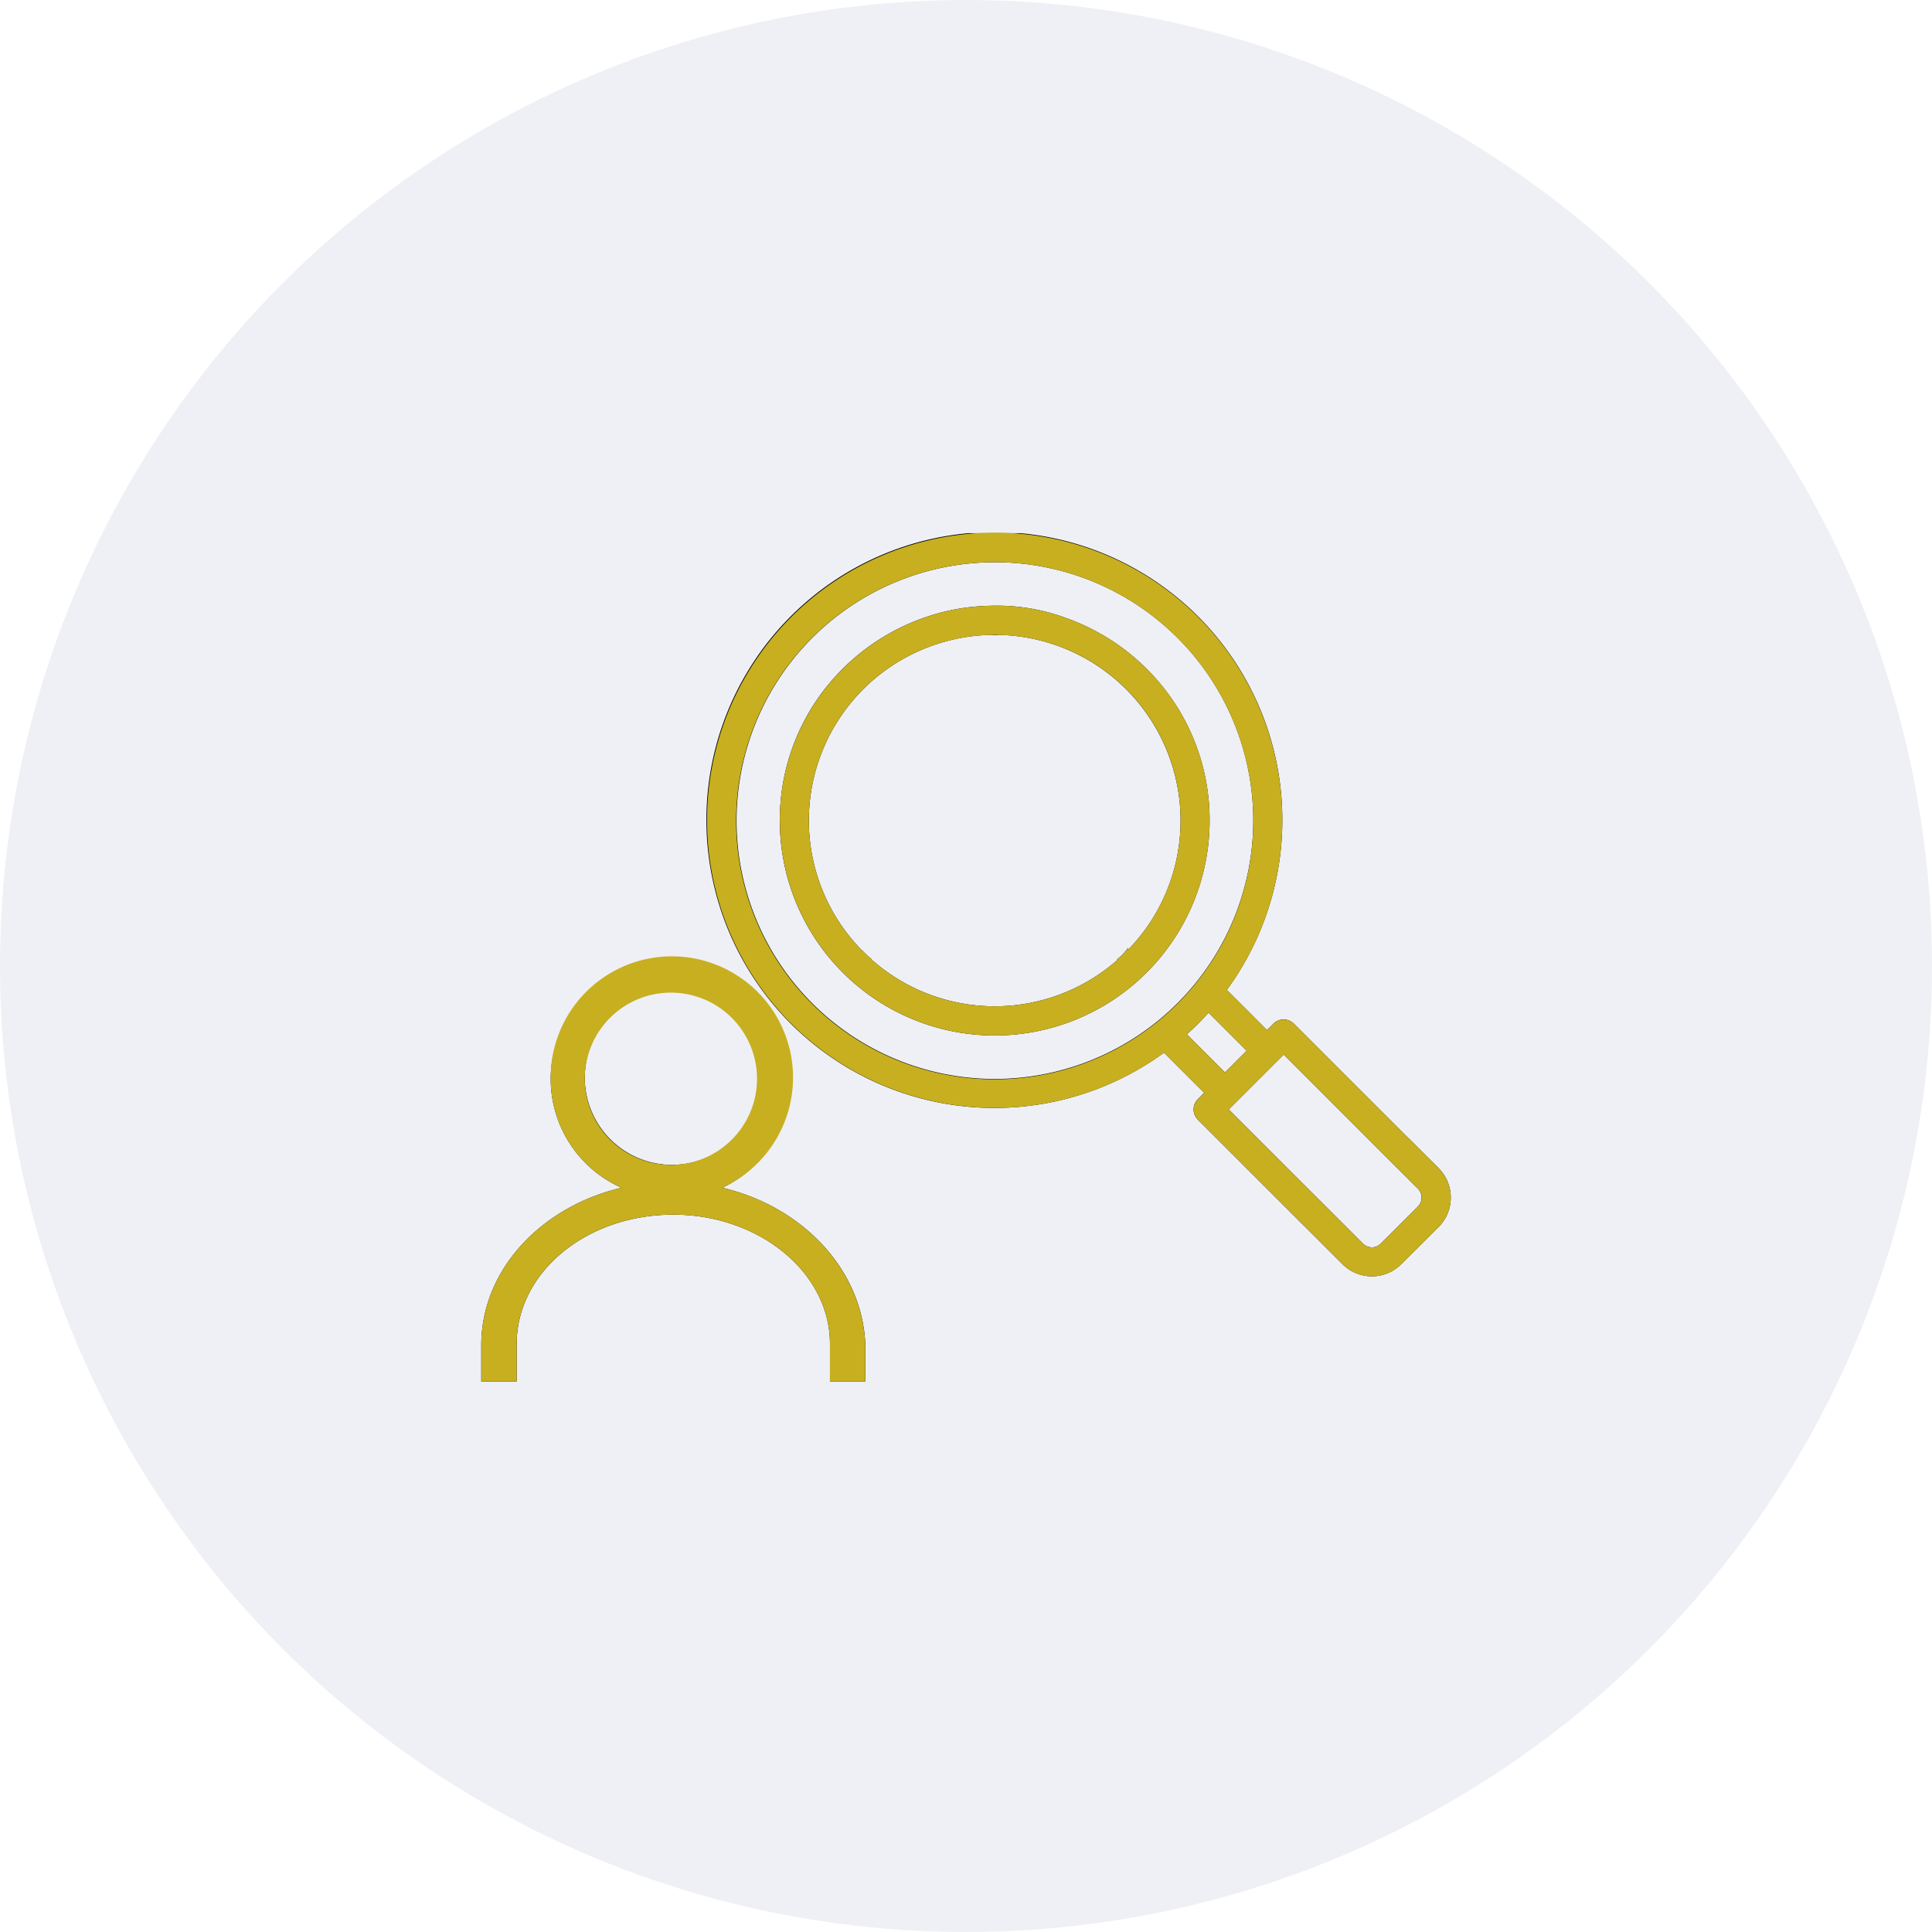 <svg xmlns="http://www.w3.org/2000/svg" xmlns:xlink="http://www.w3.org/1999/xlink" width="111.6" height="111.6" viewBox="0 0 111.6 111.6">
  <defs>
    <clipPath id="clip-path">
      <rect id="Rectangle_3072" data-name="Rectangle 3072" width="56" height="49" fill="none"/>
    </clipPath>
  </defs>
  <g id="Group_6184" data-name="Group 6184" transform="translate(-767.2 -2700.2)">
    <circle id="Ellipse_5_copy_2" data-name="Ellipse 5 copy 2" cx="55.8" cy="55.8" r="55.8" transform="translate(767.2 2700.2)" fill="#e2e6ef" opacity="0.6"/>
    <g id="Vector_Smart_Object" data-name="Vector Smart Object">
      <g id="Vector_Smart_Object-2" data-name="Vector Smart Object" transform="translate(795 2731)">
        <g id="Group_5161" data-name="Group 5161">
          <g id="Group_5160" data-name="Group 5160" clip-path="url(#clip-path)">
            <path id="Path_3856" data-name="Path 3856" d="M55.3,36.681,53.53,34.916c-.01-.01-.022-.017-.033-.027l-2.115-2.115c-.007-.007-.011-.015-.018-.022s-.015-.012-.022-.018l-4.4-4.4a.84.84,0,0,0-1.187,0l-.368.367-2.32-2.319a16.634,16.634,0,1,0-3.626,3.622l2.321,2.319-.368.368a.838.838,0,0,0,0,1.186l8.351,8.345a2.405,2.405,0,0,0,3.4,0L55.3,40.075a2.4,2.4,0,0,0,0-3.394M29.658,31.525A14.924,14.924,0,1,1,44.594,16.6,14.946,14.946,0,0,1,29.658,31.525m11.1-2.58a16.831,16.831,0,0,0,1.252-1.25l2.2,2.2-1.252,1.251ZM54.11,38.889l-2.151,2.149a.724.724,0,0,1-1.023,0l-7.758-7.752,3.174-3.172,6.5,6.506c.011.011.024.019.036.029l1.218,1.218a.722.722,0,0,1,0,1.022"/>
            <path id="Path_3857" data-name="Path 3857" d="M29.7,4.2h-.044a.838.838,0,1,0,0,1.677H29.7a.838.838,0,0,0,0-1.677"/>
            <path id="Path_3858" data-name="Path 3858" d="M39.522,9.069A12.521,12.521,0,0,0,33.8,4.906l0,0A11.52,11.52,0,0,0,29.4,4.192a12.18,12.18,0,0,0-4.238.844h0a12.539,12.539,0,0,0-5.456,4.142A12.293,12.293,0,0,0,17.245,16.6a12.413,12.413,0,0,0,24.827,0,12.285,12.285,0,0,0-2.55-7.532M37.325,24.1a.791.791,0,0,0,.037-.155,2.994,2.994,0,0,1-.651.684c.026-.006.053-.01.079-.018a10.719,10.719,0,0,1-14.263,0c.014,0,.029.007.043.01a4.712,4.712,0,0,1-.587-.548c0,.009,0,.018.008.027A10.717,10.717,0,0,1,26.35,6.394,10.733,10.733,0,0,1,40.394,16.6a10.686,10.686,0,0,1-3.068,7.5"/>
            <path id="Path_3859" data-name="Path 3859" d="M2.046,46.823c0-4.119,4.013-7.461,9.048-7.461,4.957,0,9.048,3.342,9.048,7.461V49h2.045V46.9c-.157-4.352-3.619-8-8.261-9.092a6.941,6.941,0,1,0-9.914-6.3,6.87,6.87,0,0,0,4.091,6.3C3.462,38.9,0,42.548,0,46.9V49H2.046ZM5.98,31.512a5.036,5.036,0,1,1,5.036,4.974A5.04,5.04,0,0,1,5.98,31.512"/>
          </g>
        </g>
      </g>
      <path id="Color_Overlay" data-name="Color Overlay" d="M815.142,2780v-2.177c0-4.118-4.091-7.46-9.048-7.46-5.035,0-9.049,3.342-9.049,7.46V2780H795v-2.1c0-4.352,3.462-8,8.1-9.093a6.869,6.869,0,0,1-4.091-6.3,7,7,0,1,1,9.914,6.3c4.642,1.088,8.1,4.741,8.261,9.093v2.1Zm-14.162-17.488a4.989,4.989,0,0,0,5.036,4.974,4.974,4.974,0,1,0-5.036-4.974Zm43.77,10.713-8.351-8.345a.838.838,0,0,1,0-1.185l.367-.368-2.321-2.319a16.615,16.615,0,1,1,3.626-3.622l2.32,2.318.368-.367a.839.839,0,0,1,1.186,0l4.4,4.4.022.018c.007.007.012.015.018.023l2.115,2.115c.011.009.022.016.033.026l1.767,1.766a2.4,2.4,0,0,1,0,3.394l-2.151,2.149a2.406,2.406,0,0,1-3.4,0Zm-6.571-8.937,7.758,7.751a.723.723,0,0,0,1.022,0l2.151-2.149a.72.72,0,0,0,0-1.021l-1.218-1.218c-.012-.011-.025-.018-.036-.029l-6.5-6.506ZM809.723,2747.6a14.935,14.935,0,1,0,14.935-14.924A14.946,14.946,0,0,0,809.723,2747.6Zm26.032,12.344,2.2,2.2,1.252-1.251-2.2-2.2A16.729,16.729,0,0,1,835.754,2759.944Zm-23.51-12.344a12.293,12.293,0,0,1,2.467-7.421,12.537,12.537,0,0,1,5.456-4.143h0a12.18,12.18,0,0,1,4.237-.844,11.525,11.525,0,0,1,4.394.713l0,0a12.526,12.526,0,0,1,5.726,4.163,12.288,12.288,0,0,1,2.55,7.532,12.413,12.413,0,0,1-24.826,0Zm12.414,10.727a10.7,10.7,0,0,0,7.131-2.716.763.763,0,0,1-.078.018,2.989,2.989,0,0,0,.652-.684.741.741,0,0,1-.038.156,10.719,10.719,0,0,0-4.708-17.816,10.836,10.836,0,0,0-6.267.109,10.717,10.717,0,0,0-4.359,17.707l-.008-.026a4.732,4.732,0,0,0,.587.546.35.35,0,0,1-.043-.01A10.7,10.7,0,0,0,824.658,2758.327Z" fill="#c7af20"/>
    </g>
  </g>
</svg>

